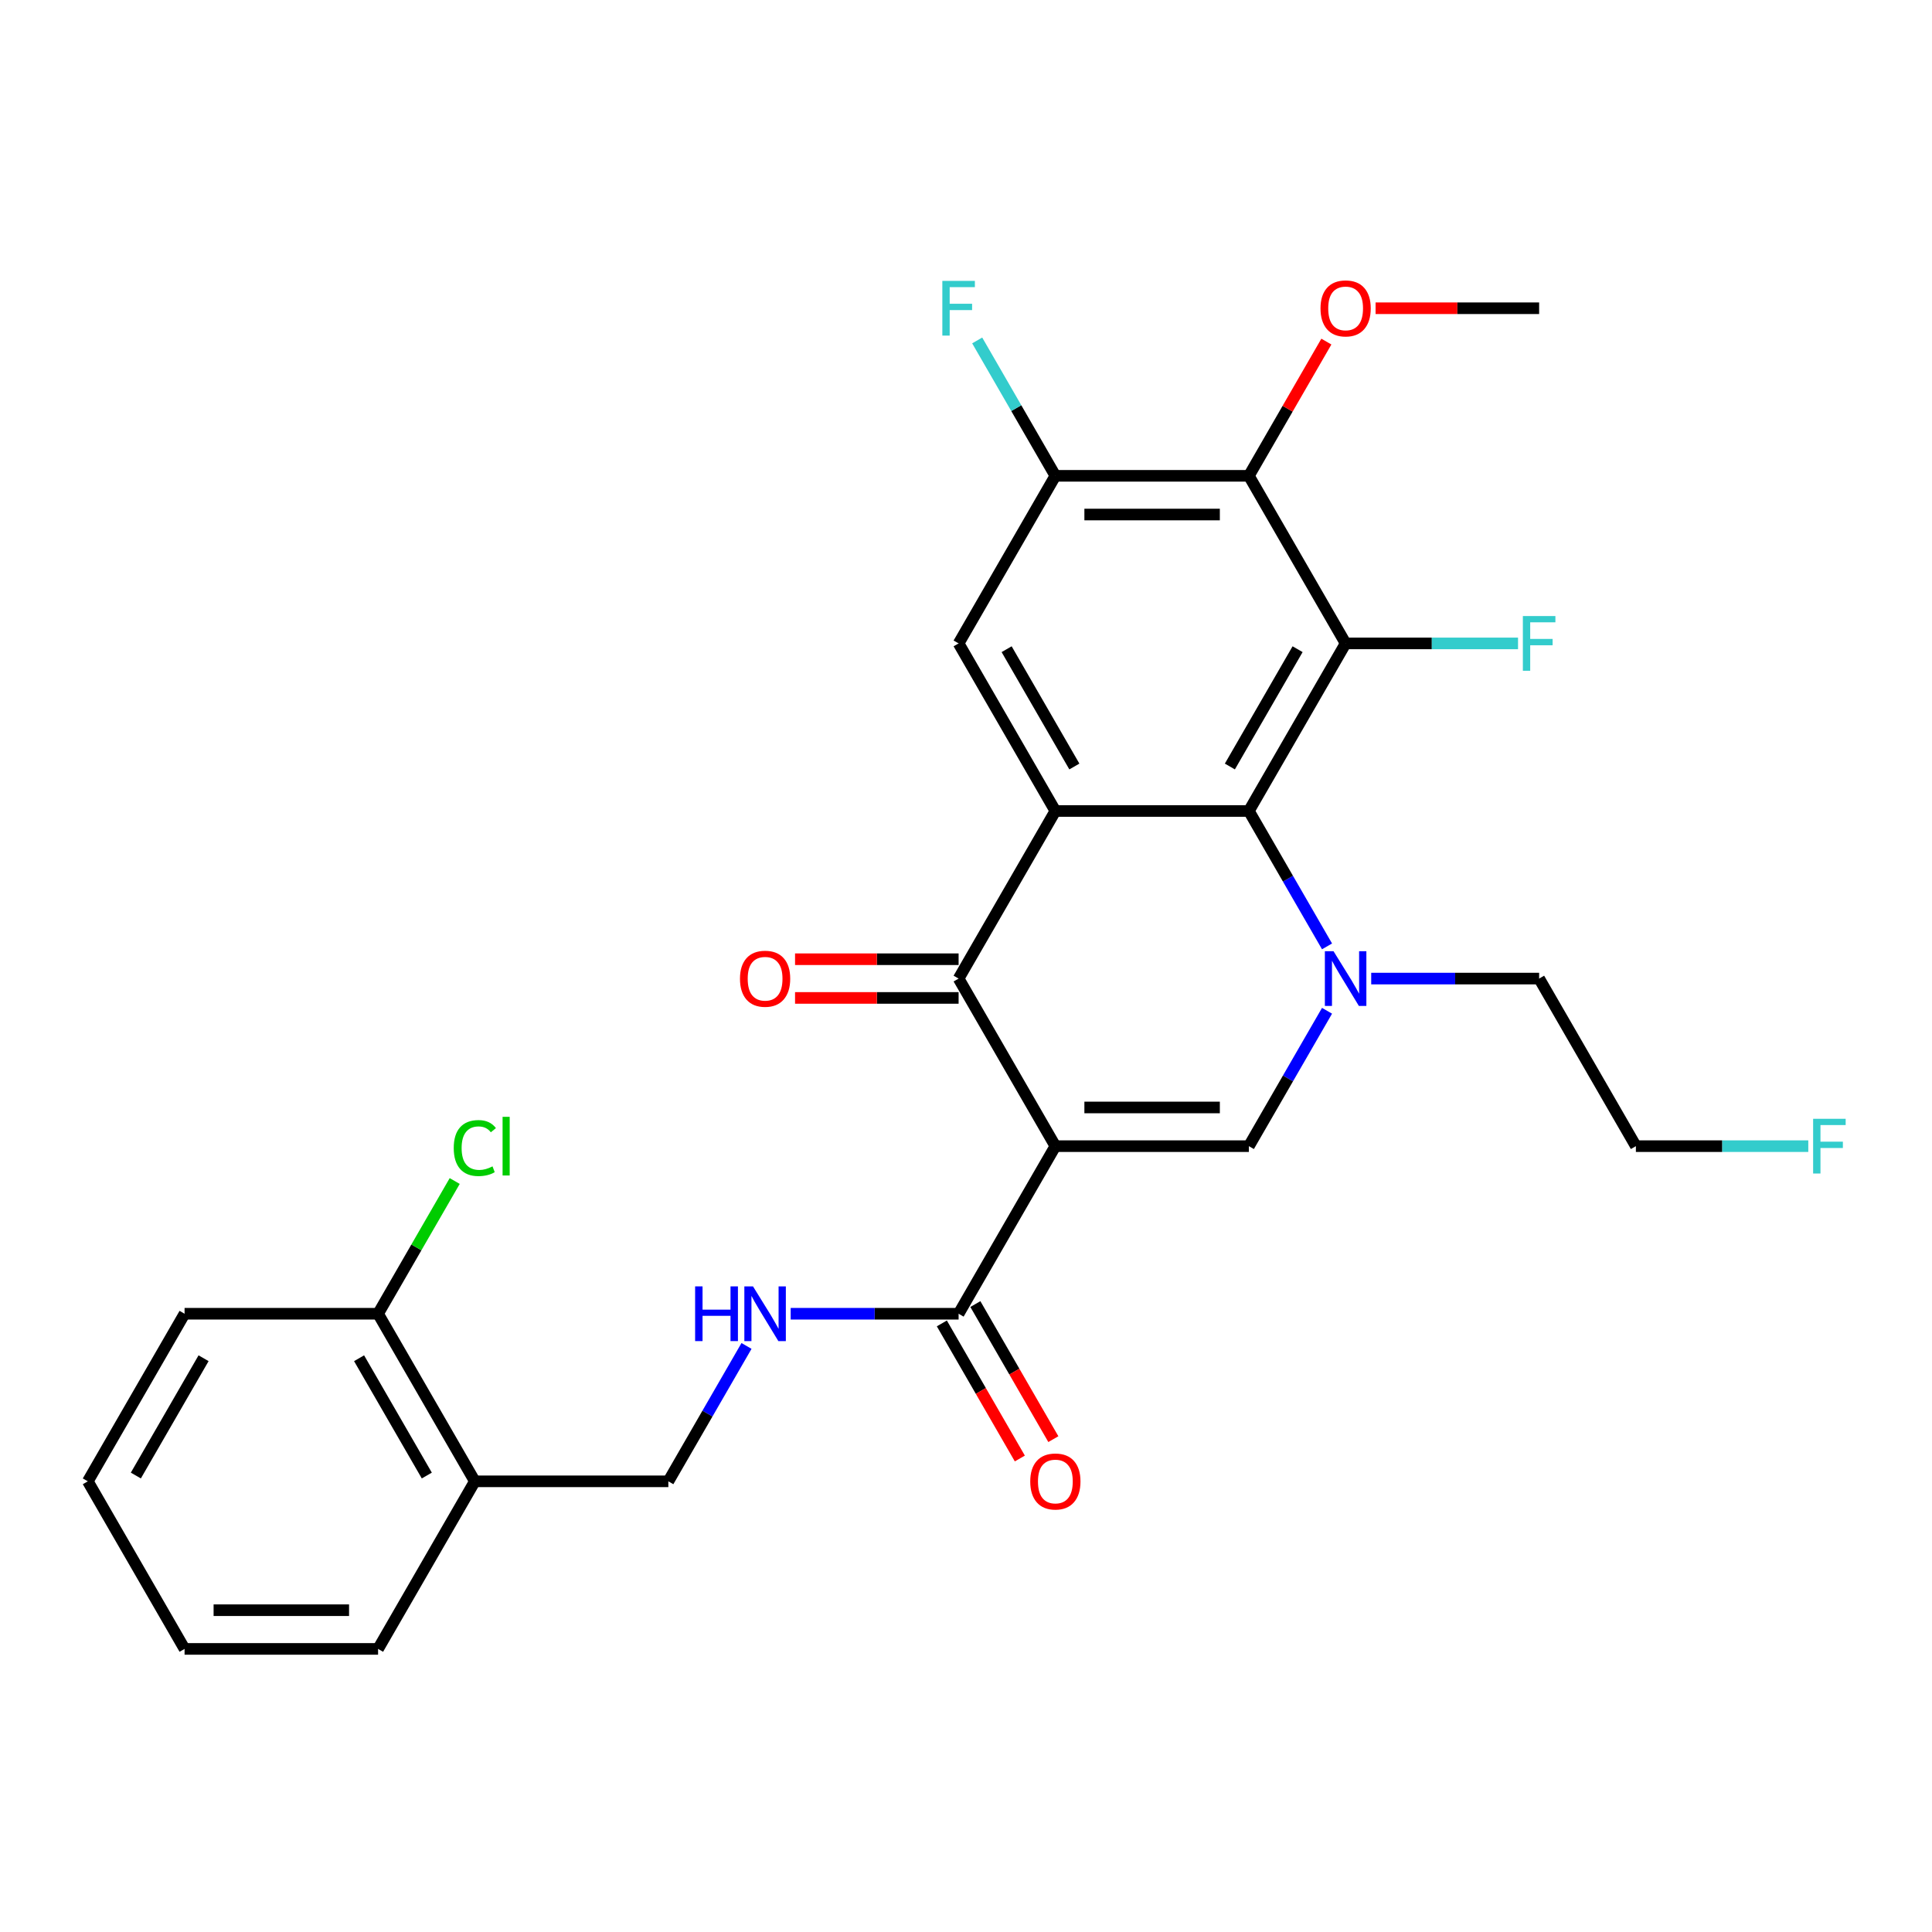 <?xml version='1.0' encoding='iso-8859-1'?>
<svg version='1.1' baseProfile='full'
              xmlns='http://www.w3.org/2000/svg'
                      xmlns:rdkit='http://www.rdkit.org/xml'
                      xmlns:xlink='http://www.w3.org/1999/xlink'
                  xml:space='preserve'
width='1000px' height='1000px' viewBox='0 0 1000 1000'>
<!-- END OF HEADER -->
<rect style='opacity:1.0;fill:#FFFFFF;stroke:none' width='1000' height='1000' x='0' y='0'> </rect>
<path class='bond-3' d='M 546.253,593.249 L 496.173,506.509' style='fill:none;fill-rule:evenodd;stroke:#000000;stroke-width:6px;stroke-linecap:butt;stroke-linejoin:miter;stroke-opacity:1' />
<path class='bond-4' d='M 546.253,593.249 L 646.412,593.249' style='fill:none;fill-rule:evenodd;stroke:#000000;stroke-width:6px;stroke-linecap:butt;stroke-linejoin:miter;stroke-opacity:1' />
<path class='bond-4' d='M 561.277,573.218 L 631.389,573.218' style='fill:none;fill-rule:evenodd;stroke:#000000;stroke-width:6px;stroke-linecap:butt;stroke-linejoin:miter;stroke-opacity:1' />
<path class='bond-7' d='M 546.253,593.249 L 496.173,679.99' style='fill:none;fill-rule:evenodd;stroke:#000000;stroke-width:6px;stroke-linecap:butt;stroke-linejoin:miter;stroke-opacity:1' />
<path class='bond-0' d='M 546.253,419.768 L 496.173,506.509' style='fill:none;fill-rule:evenodd;stroke:#000000;stroke-width:6px;stroke-linecap:butt;stroke-linejoin:miter;stroke-opacity:1' />
<path class='bond-8' d='M 546.253,419.768 L 496.173,333.027' style='fill:none;fill-rule:evenodd;stroke:#000000;stroke-width:6px;stroke-linecap:butt;stroke-linejoin:miter;stroke-opacity:1' />
<path class='bond-8' d='M 556.089,396.741 L 521.033,336.022' style='fill:none;fill-rule:evenodd;stroke:#000000;stroke-width:6px;stroke-linecap:butt;stroke-linejoin:miter;stroke-opacity:1' />
<path class='bond-28' d='M 546.253,419.768 L 646.412,419.768' style='fill:none;fill-rule:evenodd;stroke:#000000;stroke-width:6px;stroke-linecap:butt;stroke-linejoin:miter;stroke-opacity:1' />
<path class='bond-1' d='M 686.871,523.173 L 666.642,558.211' style='fill:none;fill-rule:evenodd;stroke:#0000FF;stroke-width:6px;stroke-linecap:butt;stroke-linejoin:miter;stroke-opacity:1' />
<path class='bond-1' d='M 666.642,558.211 L 646.412,593.249' style='fill:none;fill-rule:evenodd;stroke:#000000;stroke-width:6px;stroke-linecap:butt;stroke-linejoin:miter;stroke-opacity:1' />
<path class='bond-2' d='M 686.871,489.845 L 666.642,454.806' style='fill:none;fill-rule:evenodd;stroke:#0000FF;stroke-width:6px;stroke-linecap:butt;stroke-linejoin:miter;stroke-opacity:1' />
<path class='bond-2' d='M 666.642,454.806 L 646.412,419.768' style='fill:none;fill-rule:evenodd;stroke:#000000;stroke-width:6px;stroke-linecap:butt;stroke-linejoin:miter;stroke-opacity:1' />
<path class='bond-19' d='M 709.736,506.509 L 753.194,506.509' style='fill:none;fill-rule:evenodd;stroke:#0000FF;stroke-width:6px;stroke-linecap:butt;stroke-linejoin:miter;stroke-opacity:1' />
<path class='bond-19' d='M 753.194,506.509 L 796.652,506.509' style='fill:none;fill-rule:evenodd;stroke:#000000;stroke-width:6px;stroke-linecap:butt;stroke-linejoin:miter;stroke-opacity:1' />
<path class='bond-5' d='M 646.412,419.768 L 696.492,333.027' style='fill:none;fill-rule:evenodd;stroke:#000000;stroke-width:6px;stroke-linecap:butt;stroke-linejoin:miter;stroke-opacity:1' />
<path class='bond-5' d='M 636.576,396.741 L 671.632,336.022' style='fill:none;fill-rule:evenodd;stroke:#000000;stroke-width:6px;stroke-linecap:butt;stroke-linejoin:miter;stroke-opacity:1' />
<path class='bond-12' d='M 496.173,496.493 L 453.845,496.493' style='fill:none;fill-rule:evenodd;stroke:#000000;stroke-width:6px;stroke-linecap:butt;stroke-linejoin:miter;stroke-opacity:1' />
<path class='bond-12' d='M 453.845,496.493 L 411.517,496.493' style='fill:none;fill-rule:evenodd;stroke:#FF0000;stroke-width:6px;stroke-linecap:butt;stroke-linejoin:miter;stroke-opacity:1' />
<path class='bond-12' d='M 496.173,516.525 L 453.845,516.525' style='fill:none;fill-rule:evenodd;stroke:#000000;stroke-width:6px;stroke-linecap:butt;stroke-linejoin:miter;stroke-opacity:1' />
<path class='bond-12' d='M 453.845,516.525 L 411.517,516.525' style='fill:none;fill-rule:evenodd;stroke:#FF0000;stroke-width:6px;stroke-linecap:butt;stroke-linejoin:miter;stroke-opacity:1' />
<path class='bond-6' d='M 696.492,333.027 L 646.412,246.286' style='fill:none;fill-rule:evenodd;stroke:#000000;stroke-width:6px;stroke-linecap:butt;stroke-linejoin:miter;stroke-opacity:1' />
<path class='bond-15' d='M 696.492,333.027 L 741.11,333.027' style='fill:none;fill-rule:evenodd;stroke:#000000;stroke-width:6px;stroke-linecap:butt;stroke-linejoin:miter;stroke-opacity:1' />
<path class='bond-15' d='M 741.11,333.027 L 785.728,333.027' style='fill:none;fill-rule:evenodd;stroke:#33CCCC;stroke-width:6px;stroke-linecap:butt;stroke-linejoin:miter;stroke-opacity:1' />
<path class='bond-18' d='M 646.412,246.286 L 666.469,211.548' style='fill:none;fill-rule:evenodd;stroke:#000000;stroke-width:6px;stroke-linecap:butt;stroke-linejoin:miter;stroke-opacity:1' />
<path class='bond-18' d='M 666.469,211.548 L 686.525,176.809' style='fill:none;fill-rule:evenodd;stroke:#FF0000;stroke-width:6px;stroke-linecap:butt;stroke-linejoin:miter;stroke-opacity:1' />
<path class='bond-29' d='M 646.412,246.286 L 546.253,246.286' style='fill:none;fill-rule:evenodd;stroke:#000000;stroke-width:6px;stroke-linecap:butt;stroke-linejoin:miter;stroke-opacity:1' />
<path class='bond-29' d='M 631.389,266.318 L 561.277,266.318' style='fill:none;fill-rule:evenodd;stroke:#000000;stroke-width:6px;stroke-linecap:butt;stroke-linejoin:miter;stroke-opacity:1' />
<path class='bond-10' d='M 496.173,679.99 L 452.715,679.99' style='fill:none;fill-rule:evenodd;stroke:#000000;stroke-width:6px;stroke-linecap:butt;stroke-linejoin:miter;stroke-opacity:1' />
<path class='bond-10' d='M 452.715,679.99 L 409.257,679.99' style='fill:none;fill-rule:evenodd;stroke:#0000FF;stroke-width:6px;stroke-linecap:butt;stroke-linejoin:miter;stroke-opacity:1' />
<path class='bond-14' d='M 487.499,684.998 L 507.682,719.957' style='fill:none;fill-rule:evenodd;stroke:#000000;stroke-width:6px;stroke-linecap:butt;stroke-linejoin:miter;stroke-opacity:1' />
<path class='bond-14' d='M 507.682,719.957 L 527.865,754.915' style='fill:none;fill-rule:evenodd;stroke:#FF0000;stroke-width:6px;stroke-linecap:butt;stroke-linejoin:miter;stroke-opacity:1' />
<path class='bond-14' d='M 504.847,674.982 L 525.03,709.941' style='fill:none;fill-rule:evenodd;stroke:#000000;stroke-width:6px;stroke-linecap:butt;stroke-linejoin:miter;stroke-opacity:1' />
<path class='bond-14' d='M 525.03,709.941 L 545.214,744.899' style='fill:none;fill-rule:evenodd;stroke:#FF0000;stroke-width:6px;stroke-linecap:butt;stroke-linejoin:miter;stroke-opacity:1' />
<path class='bond-9' d='M 496.173,333.027 L 546.253,246.286' style='fill:none;fill-rule:evenodd;stroke:#000000;stroke-width:6px;stroke-linecap:butt;stroke-linejoin:miter;stroke-opacity:1' />
<path class='bond-17' d='M 546.253,246.286 L 526.023,211.248' style='fill:none;fill-rule:evenodd;stroke:#000000;stroke-width:6px;stroke-linecap:butt;stroke-linejoin:miter;stroke-opacity:1' />
<path class='bond-17' d='M 526.023,211.248 L 505.794,176.209' style='fill:none;fill-rule:evenodd;stroke:#33CCCC;stroke-width:6px;stroke-linecap:butt;stroke-linejoin:miter;stroke-opacity:1' />
<path class='bond-13' d='M 386.392,696.654 L 366.163,731.693' style='fill:none;fill-rule:evenodd;stroke:#0000FF;stroke-width:6px;stroke-linecap:butt;stroke-linejoin:miter;stroke-opacity:1' />
<path class='bond-13' d='M 366.163,731.693 L 345.934,766.731' style='fill:none;fill-rule:evenodd;stroke:#000000;stroke-width:6px;stroke-linecap:butt;stroke-linejoin:miter;stroke-opacity:1' />
<path class='bond-11' d='M 245.774,766.731 L 345.934,766.731' style='fill:none;fill-rule:evenodd;stroke:#000000;stroke-width:6px;stroke-linecap:butt;stroke-linejoin:miter;stroke-opacity:1' />
<path class='bond-16' d='M 245.774,766.731 L 195.694,679.99' style='fill:none;fill-rule:evenodd;stroke:#000000;stroke-width:6px;stroke-linecap:butt;stroke-linejoin:miter;stroke-opacity:1' />
<path class='bond-16' d='M 220.914,763.736 L 185.858,703.017' style='fill:none;fill-rule:evenodd;stroke:#000000;stroke-width:6px;stroke-linecap:butt;stroke-linejoin:miter;stroke-opacity:1' />
<path class='bond-22' d='M 245.774,766.731 L 195.694,853.472' style='fill:none;fill-rule:evenodd;stroke:#000000;stroke-width:6px;stroke-linecap:butt;stroke-linejoin:miter;stroke-opacity:1' />
<path class='bond-20' d='M 195.694,679.99 L 215.525,645.642' style='fill:none;fill-rule:evenodd;stroke:#000000;stroke-width:6px;stroke-linecap:butt;stroke-linejoin:miter;stroke-opacity:1' />
<path class='bond-20' d='M 215.525,645.642 L 235.356,611.293' style='fill:none;fill-rule:evenodd;stroke:#00CC00;stroke-width:6px;stroke-linecap:butt;stroke-linejoin:miter;stroke-opacity:1' />
<path class='bond-23' d='M 195.694,679.99 L 95.534,679.99' style='fill:none;fill-rule:evenodd;stroke:#000000;stroke-width:6px;stroke-linecap:butt;stroke-linejoin:miter;stroke-opacity:1' />
<path class='bond-25' d='M 711.996,159.545 L 754.324,159.545' style='fill:none;fill-rule:evenodd;stroke:#FF0000;stroke-width:6px;stroke-linecap:butt;stroke-linejoin:miter;stroke-opacity:1' />
<path class='bond-25' d='M 754.324,159.545 L 796.652,159.545' style='fill:none;fill-rule:evenodd;stroke:#000000;stroke-width:6px;stroke-linecap:butt;stroke-linejoin:miter;stroke-opacity:1' />
<path class='bond-24' d='M 796.652,506.509 L 846.732,593.249' style='fill:none;fill-rule:evenodd;stroke:#000000;stroke-width:6px;stroke-linecap:butt;stroke-linejoin:miter;stroke-opacity:1' />
<path class='bond-21' d='M 935.967,593.249 L 891.35,593.249' style='fill:none;fill-rule:evenodd;stroke:#33CCCC;stroke-width:6px;stroke-linecap:butt;stroke-linejoin:miter;stroke-opacity:1' />
<path class='bond-21' d='M 891.35,593.249 L 846.732,593.249' style='fill:none;fill-rule:evenodd;stroke:#000000;stroke-width:6px;stroke-linecap:butt;stroke-linejoin:miter;stroke-opacity:1' />
<path class='bond-26' d='M 195.694,853.472 L 95.534,853.472' style='fill:none;fill-rule:evenodd;stroke:#000000;stroke-width:6px;stroke-linecap:butt;stroke-linejoin:miter;stroke-opacity:1' />
<path class='bond-26' d='M 180.67,833.44 L 110.558,833.44' style='fill:none;fill-rule:evenodd;stroke:#000000;stroke-width:6px;stroke-linecap:butt;stroke-linejoin:miter;stroke-opacity:1' />
<path class='bond-30' d='M 95.534,679.99 L 45.455,766.731' style='fill:none;fill-rule:evenodd;stroke:#000000;stroke-width:6px;stroke-linecap:butt;stroke-linejoin:miter;stroke-opacity:1' />
<path class='bond-30' d='M 105.371,703.017 L 70.315,763.736' style='fill:none;fill-rule:evenodd;stroke:#000000;stroke-width:6px;stroke-linecap:butt;stroke-linejoin:miter;stroke-opacity:1' />
<path class='bond-27' d='M 95.534,853.472 L 45.455,766.731' style='fill:none;fill-rule:evenodd;stroke:#000000;stroke-width:6px;stroke-linecap:butt;stroke-linejoin:miter;stroke-opacity:1' />
<path  class='atom-2' d='M 690.232 492.349
L 699.512 507.349
Q 700.432 508.829, 701.912 511.509
Q 703.392 514.189, 703.472 514.349
L 703.472 492.349
L 707.232 492.349
L 707.232 520.669
L 703.352 520.669
L 693.392 504.269
Q 692.232 502.349, 690.992 500.149
Q 689.792 497.949, 689.432 497.269
L 689.432 520.669
L 685.752 520.669
L 685.752 492.349
L 690.232 492.349
' fill='#0000FF'/>
<path  class='atom-11' d='M 359.793 665.83
L 363.633 665.83
L 363.633 677.87
L 378.113 677.87
L 378.113 665.83
L 381.953 665.83
L 381.953 694.15
L 378.113 694.15
L 378.113 681.07
L 363.633 681.07
L 363.633 694.15
L 359.793 694.15
L 359.793 665.83
' fill='#0000FF'/>
<path  class='atom-11' d='M 389.753 665.83
L 399.033 680.83
Q 399.953 682.31, 401.433 684.99
Q 402.913 687.67, 402.993 687.83
L 402.993 665.83
L 406.753 665.83
L 406.753 694.15
L 402.873 694.15
L 392.913 677.75
Q 391.753 675.83, 390.513 673.63
Q 389.313 671.43, 388.953 670.75
L 388.953 694.15
L 385.273 694.15
L 385.273 665.83
L 389.753 665.83
' fill='#0000FF'/>
<path  class='atom-13' d='M 383.013 506.589
Q 383.013 499.789, 386.373 495.989
Q 389.733 492.189, 396.013 492.189
Q 402.293 492.189, 405.653 495.989
Q 409.013 499.789, 409.013 506.589
Q 409.013 513.469, 405.613 517.389
Q 402.213 521.269, 396.013 521.269
Q 389.773 521.269, 386.373 517.389
Q 383.013 513.509, 383.013 506.589
M 396.013 518.069
Q 400.333 518.069, 402.653 515.189
Q 405.013 512.269, 405.013 506.589
Q 405.013 501.029, 402.653 498.229
Q 400.333 495.389, 396.013 495.389
Q 391.693 495.389, 389.333 498.189
Q 387.013 500.989, 387.013 506.589
Q 387.013 512.309, 389.333 515.189
Q 391.693 518.069, 396.013 518.069
' fill='#FF0000'/>
<path  class='atom-15' d='M 533.253 766.811
Q 533.253 760.011, 536.613 756.211
Q 539.973 752.411, 546.253 752.411
Q 552.533 752.411, 555.893 756.211
Q 559.253 760.011, 559.253 766.811
Q 559.253 773.691, 555.853 777.611
Q 552.453 781.491, 546.253 781.491
Q 540.013 781.491, 536.613 777.611
Q 533.253 773.731, 533.253 766.811
M 546.253 778.291
Q 550.573 778.291, 552.893 775.411
Q 555.253 772.491, 555.253 766.811
Q 555.253 761.251, 552.893 758.451
Q 550.573 755.611, 546.253 755.611
Q 541.933 755.611, 539.573 758.411
Q 537.253 761.211, 537.253 766.811
Q 537.253 772.531, 539.573 775.411
Q 541.933 778.291, 546.253 778.291
' fill='#FF0000'/>
<path  class='atom-16' d='M 788.232 318.867
L 805.072 318.867
L 805.072 322.107
L 792.032 322.107
L 792.032 330.707
L 803.632 330.707
L 803.632 333.987
L 792.032 333.987
L 792.032 347.187
L 788.232 347.187
L 788.232 318.867
' fill='#33CCCC'/>
<path  class='atom-18' d='M 487.753 145.385
L 504.593 145.385
L 504.593 148.625
L 491.553 148.625
L 491.553 157.225
L 503.153 157.225
L 503.153 160.505
L 491.553 160.505
L 491.553 173.705
L 487.753 173.705
L 487.753 145.385
' fill='#33CCCC'/>
<path  class='atom-19' d='M 683.492 159.625
Q 683.492 152.825, 686.852 149.025
Q 690.212 145.225, 696.492 145.225
Q 702.772 145.225, 706.132 149.025
Q 709.492 152.825, 709.492 159.625
Q 709.492 166.505, 706.092 170.425
Q 702.692 174.305, 696.492 174.305
Q 690.252 174.305, 686.852 170.425
Q 683.492 166.545, 683.492 159.625
M 696.492 171.105
Q 700.812 171.105, 703.132 168.225
Q 705.492 165.305, 705.492 159.625
Q 705.492 154.065, 703.132 151.265
Q 700.812 148.425, 696.492 148.425
Q 692.172 148.425, 689.812 151.225
Q 687.492 154.025, 687.492 159.625
Q 687.492 165.345, 689.812 168.225
Q 692.172 171.105, 696.492 171.105
' fill='#FF0000'/>
<path  class='atom-21' d='M 234.854 594.229
Q 234.854 587.189, 238.134 583.509
Q 241.454 579.789, 247.734 579.789
Q 253.574 579.789, 256.694 583.909
L 254.054 586.069
Q 251.774 583.069, 247.734 583.069
Q 243.454 583.069, 241.174 585.949
Q 238.934 588.789, 238.934 594.229
Q 238.934 599.829, 241.254 602.709
Q 243.614 605.589, 248.174 605.589
Q 251.294 605.589, 254.934 603.709
L 256.054 606.709
Q 254.574 607.669, 252.334 608.229
Q 250.094 608.789, 247.614 608.789
Q 241.454 608.789, 238.134 605.029
Q 234.854 601.269, 234.854 594.229
' fill='#00CC00'/>
<path  class='atom-21' d='M 260.134 578.069
L 263.814 578.069
L 263.814 608.429
L 260.134 608.429
L 260.134 578.069
' fill='#00CC00'/>
<path  class='atom-22' d='M 938.471 579.089
L 955.311 579.089
L 955.311 582.329
L 942.271 582.329
L 942.271 590.929
L 953.871 590.929
L 953.871 594.209
L 942.271 594.209
L 942.271 607.409
L 938.471 607.409
L 938.471 579.089
' fill='#33CCCC'/>
</svg>
